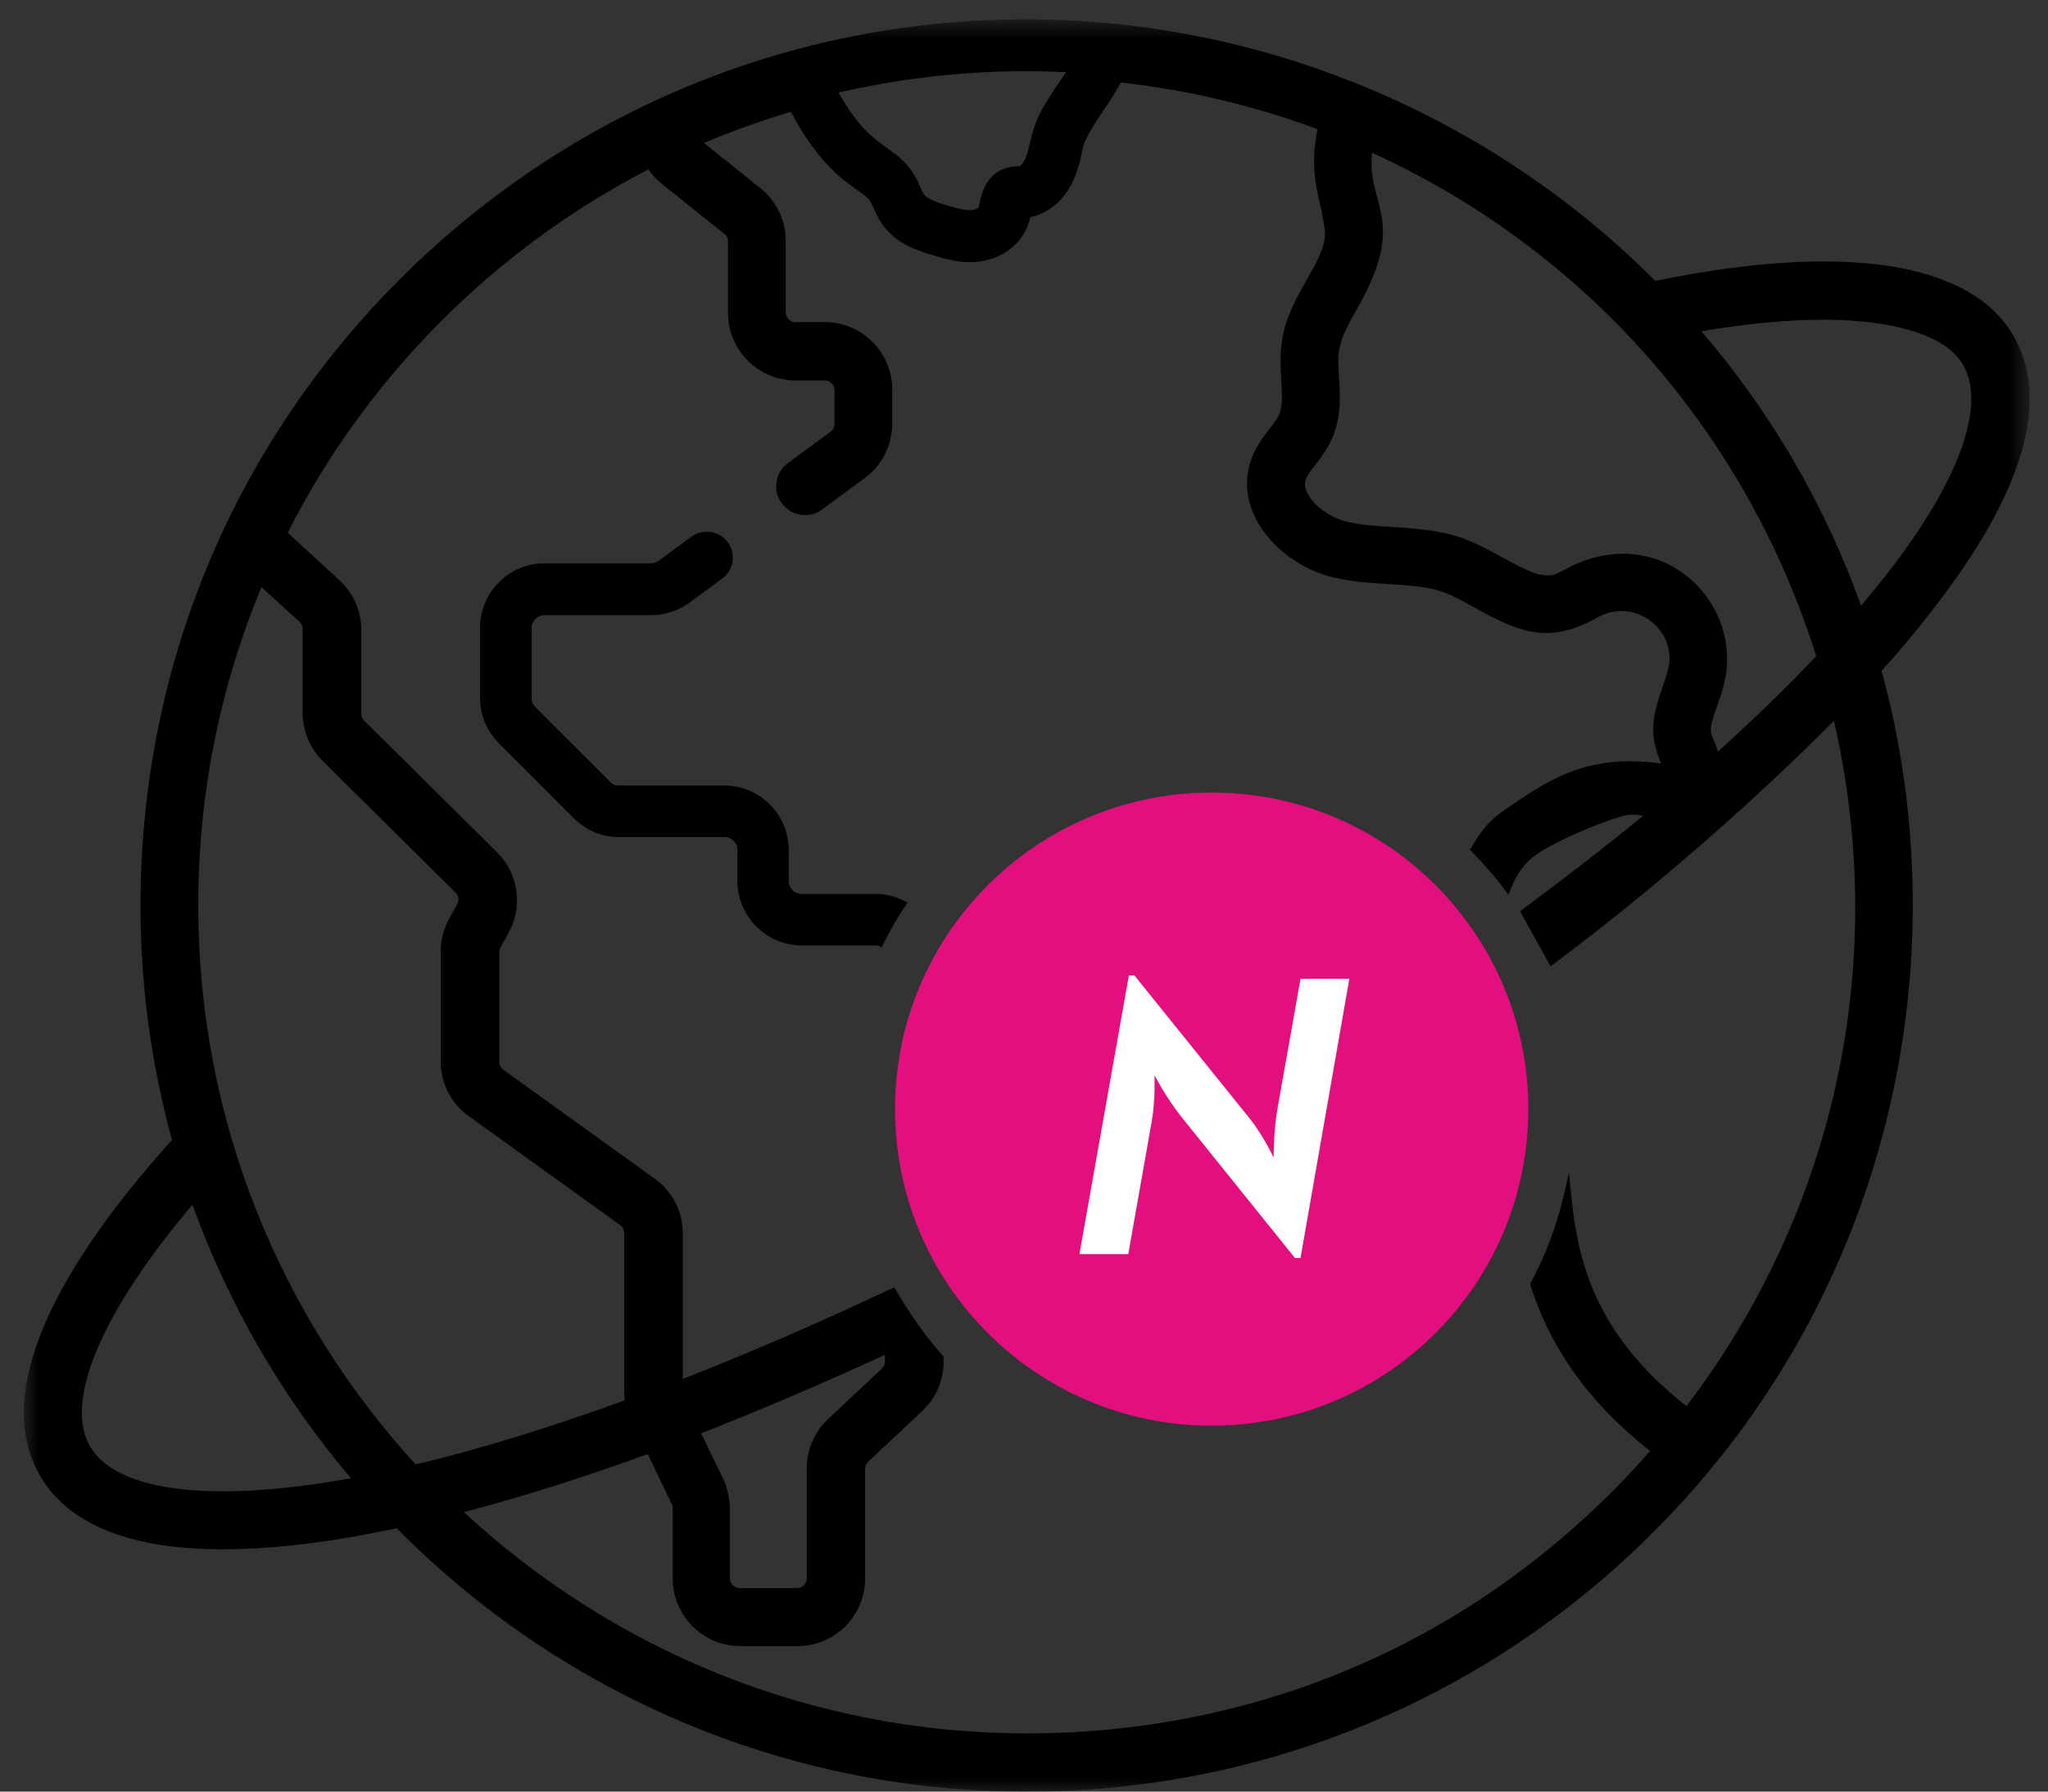 <svg width="80" height="70" viewBox="0 0 80 70" fill="none" xmlns="http://www.w3.org/2000/svg">
<rect x="0" y="0" width="80" height="70" fill="#333333" stroke="none"/>
<mask id="mask0_976_9278" style="mask-type:luminance" maskUnits="userSpaceOnUse" x="0" y="0" width="80" height="71">
<path d="M79.282 0.756H0.932V70.004H79.282V0.756Z" fill="white"/>
</mask>
<g mask="url(#mask0_976_9278)">
<path d="M78.652 13.122C76.982 10.224 72.008 9.461 64.661 10.976C58.375 4.666 49.788 0.968 40.89 0.766C31.515 0.551 22.641 4.058 15.89 10.642C9.187 17.202 5.489 25.98 5.489 35.379C5.489 38.552 5.919 41.617 6.718 44.539C1.649 50.169 -0.14 54.701 1.553 57.635C2.388 59.091 3.986 60.009 6.3 60.367C7.028 60.474 7.839 60.534 8.71 60.534C10.236 60.534 11.978 60.367 13.91 60.021C14.423 59.925 14.96 59.818 15.496 59.711C21.77 66.056 30.489 70.004 40.103 70.004C48.905 70.004 57.302 66.7 63.731 60.689C70.183 54.665 74.06 46.483 74.644 37.645C74.895 33.721 74.501 29.869 73.499 26.207C74.227 25.408 74.883 24.62 75.479 23.845C79.045 19.265 80.107 15.651 78.652 13.122ZM7.517 47.068C8.936 51.004 11.047 54.618 13.707 57.755C13.648 57.767 13.576 57.779 13.516 57.791C8.173 58.733 4.535 58.268 3.509 56.502C2.496 54.725 3.986 51.242 7.517 47.068ZM10.213 22.939L11.703 24.298C11.775 24.37 11.823 24.465 11.823 24.573V27.853C11.823 28.556 12.109 29.236 12.598 29.725L17.798 34.878C17.918 34.997 17.941 35.176 17.858 35.331L17.548 35.892C17.333 36.285 17.214 36.727 17.214 37.18V41.474C17.214 42.321 17.619 43.12 18.311 43.609L24.227 47.867C24.323 47.939 24.382 48.046 24.382 48.177V54.379C24.382 54.487 24.394 54.606 24.406 54.713C21.484 55.775 18.741 56.622 16.236 57.218C10.964 51.457 7.744 43.788 7.744 35.391C7.744 31.061 8.578 26.875 10.213 22.939ZM41.641 2.817L41.522 2.996C40.639 4.308 40.484 4.547 40.234 5.584C40.186 5.775 40.15 5.954 40.091 6.109C40.019 6.3 39.924 6.419 39.864 6.467L39.84 6.491H39.757C39.625 6.503 39.399 6.515 39.172 6.61C38.516 6.896 38.361 7.529 38.278 7.874C38.266 7.946 38.242 8.03 38.23 8.077L38.218 8.113L38.182 8.137C38.135 8.173 38.051 8.208 37.932 8.208H37.872C37.61 8.208 37.312 8.113 37.001 8.03C36.608 7.91 36.214 7.779 36.083 7.576C36.035 7.517 35.988 7.397 35.94 7.29C35.88 7.147 35.809 6.992 35.713 6.837C35.403 6.324 35.069 6.085 34.687 5.811C34.151 5.429 33.554 5 32.839 3.759L32.755 3.616L32.91 3.581C35.522 2.996 38.206 2.722 40.866 2.793C41.069 2.793 41.236 2.805 41.415 2.817H41.641ZM51.756 9.139C51.756 9.687 51.422 10.26 51.052 10.916C50.67 11.596 50.229 12.359 50.086 13.266C49.99 13.826 50.026 14.375 50.05 14.864C50.086 15.413 50.11 15.89 49.955 16.224C49.883 16.379 49.74 16.558 49.597 16.748C49.346 17.07 49.072 17.428 48.893 17.905C48.595 18.705 48.666 19.539 49.096 20.339C49.668 21.412 50.837 22.271 52.125 22.569C52.853 22.736 53.557 22.784 54.236 22.819C56.109 22.939 56.36 23.046 57.6 23.738C59.294 24.68 60.451 25.181 62.276 24.191C62.383 24.131 62.49 24.072 62.586 24.036C63.218 23.75 63.957 23.845 64.506 24.287C65.067 24.728 65.317 25.408 65.174 26.099C65.126 26.314 65.043 26.553 64.959 26.803C64.733 27.459 64.434 28.258 64.661 29.165C64.721 29.391 64.792 29.594 64.864 29.773C64.876 29.797 64.876 29.809 64.888 29.833C61.977 29.427 60.462 30.477 58.709 31.693C58.125 32.099 57.815 32.528 57.469 33.125L57.421 33.208L57.481 33.268C57.982 33.781 58.411 34.258 58.793 34.783L58.924 34.95L59.007 34.747C59.27 34.091 59.568 33.697 60.033 33.375C60.797 32.85 62.347 32.194 63.337 31.896C63.635 31.801 63.91 31.825 64.184 31.872C62.741 33.065 61.011 34.389 59.377 35.606L60.57 37.753C64.768 34.628 68.74 31.085 71.639 28.163C73.797 37.562 71.71 47.282 65.878 54.94C61.93 51.851 61.584 48.654 61.357 46.531L61.286 45.815L61.13 46.519C60.844 47.795 60.391 49.012 59.795 50.121L59.771 50.169L59.783 50.217C60.582 52.721 62.109 54.844 64.458 56.693C58.208 63.814 49.561 67.726 40.114 67.726C31.622 67.726 23.893 64.434 18.12 59.079C20.375 58.494 22.772 57.731 25.301 56.812L26.243 58.769C26.267 58.816 26.279 58.876 26.279 58.936V61.679C26.279 63.134 27.46 64.315 28.915 64.315H31.157C32.612 64.315 33.793 63.134 33.793 61.679V57.385C33.793 57.278 33.841 57.182 33.912 57.111L36.023 55.131C36.56 54.63 36.858 53.938 36.858 53.21V52.996L36.822 52.96C36.107 52.173 35.451 51.195 34.938 50.3L34.592 50.455C31.885 51.731 29.225 52.876 26.672 53.878V48.189C26.672 47.342 26.267 46.543 25.575 46.054L19.659 41.796C19.564 41.724 19.504 41.617 19.504 41.486V37.192C19.504 37.132 19.516 37.061 19.552 37.013L19.862 36.452C20.434 35.427 20.255 34.127 19.42 33.304L14.22 28.151C14.149 28.079 14.113 27.984 14.113 27.889V24.609C14.113 23.869 13.803 23.165 13.254 22.664L11.238 20.816C14.292 14.768 19.301 9.723 25.325 6.622C25.468 6.825 25.635 7.004 25.837 7.171L28.294 9.139C28.39 9.21 28.438 9.318 28.438 9.437V12.228C28.438 13.683 29.618 14.864 31.074 14.864H32.219C32.421 14.864 32.6 15.031 32.6 15.246V16.569C32.6 16.689 32.541 16.796 32.445 16.868L30.775 18.096C30.537 18.275 30.37 18.538 30.334 18.836C30.286 19.134 30.358 19.432 30.549 19.671C30.728 19.909 30.99 20.076 31.288 20.112C31.586 20.16 31.885 20.088 32.123 19.897L33.793 18.669C34.461 18.18 34.854 17.381 34.854 16.546V15.222C34.854 13.767 33.674 12.586 32.219 12.586H31.074C30.871 12.586 30.692 12.419 30.692 12.204V9.413C30.692 8.602 30.334 7.863 29.702 7.35L27.495 5.584C28.605 5.119 29.738 4.714 30.895 4.368C31.348 5.239 32.099 6.407 33.137 7.171C33.244 7.254 33.34 7.326 33.423 7.385L33.447 7.397C33.936 7.743 33.96 7.767 34.115 8.113C34.199 8.292 34.294 8.518 34.461 8.757C35.01 9.544 35.88 9.807 36.453 9.974C36.894 10.105 37.467 10.284 38.087 10.236C38.969 10.176 39.733 9.699 40.079 8.972C40.162 8.805 40.21 8.638 40.246 8.483C41.033 8.328 41.701 7.707 42.023 6.813C42.166 6.431 42.214 6.193 42.249 6.002C42.321 5.632 42.369 5.405 43.084 4.344C43.311 4.01 43.573 3.616 43.788 3.223C46.424 3.521 49 4.129 51.469 5.048C51.171 6.431 51.422 7.397 51.612 8.173C51.672 8.542 51.756 8.853 51.756 9.139ZM31.515 57.373V61.667C31.515 61.87 31.348 62.049 31.133 62.049H28.891C28.688 62.049 28.509 61.882 28.509 61.667V58.924C28.509 58.53 28.414 58.136 28.247 57.779L27.388 56.001C29.702 55.095 32.099 54.069 34.568 52.936V53.198C34.568 53.306 34.521 53.401 34.449 53.473L32.338 55.453C31.813 55.954 31.515 56.646 31.515 57.373ZM70.947 25.634C69.802 26.851 68.514 28.091 67.106 29.368C67.058 29.189 66.987 29.034 66.939 28.914C66.891 28.807 66.856 28.712 66.844 28.652C66.784 28.413 66.915 28.032 67.07 27.59C67.19 27.268 67.309 26.934 67.38 26.565C67.703 25.002 67.07 23.38 65.782 22.426C64.47 21.448 62.753 21.376 61.19 22.223C61.023 22.307 60.868 22.39 60.749 22.438C60.236 22.605 59.628 22.295 58.697 21.782C57.159 20.935 56.574 20.72 54.368 20.589C53.747 20.553 53.163 20.518 52.626 20.386C51.994 20.243 51.338 19.778 51.088 19.301C50.968 19.086 50.944 18.895 51.016 18.716C51.076 18.549 51.219 18.371 51.386 18.156C51.601 17.882 51.827 17.571 52.006 17.19C52.4 16.343 52.352 15.484 52.304 14.733C52.28 14.339 52.256 13.957 52.316 13.647C52.4 13.146 52.698 12.61 53.02 12.049C54.344 9.723 54.069 8.745 53.795 7.707C53.664 7.207 53.521 6.682 53.592 5.966C61.953 9.783 68.191 16.88 70.947 25.634ZM73.69 22.45C73.38 22.843 73.046 23.249 72.7 23.666C71.304 19.778 69.217 16.152 66.462 12.944C68.991 12.514 71.209 12.383 72.974 12.586C74.31 12.741 76.04 13.146 76.684 14.256C77.602 15.842 76.517 18.836 73.69 22.45ZM34.437 37.013C34.735 36.405 35.069 35.82 35.451 35.272C35.081 35.057 34.652 34.926 34.187 34.926H31.312C31.038 34.926 30.811 34.699 30.811 34.425V33.208C30.811 31.825 29.678 30.692 28.294 30.692H24.179C24.048 30.692 23.917 30.644 23.834 30.548L20.911 27.626C20.816 27.531 20.768 27.411 20.768 27.28V24.537C20.768 24.263 20.995 24.036 21.269 24.036H25.432C25.969 24.036 26.505 23.857 26.935 23.547L28.211 22.605C28.664 22.271 28.76 21.639 28.426 21.185C28.092 20.732 27.459 20.649 27.006 20.971L25.73 21.913C25.647 21.973 25.539 22.008 25.432 22.008H21.269C19.886 22.008 18.753 23.142 18.753 24.525V27.268C18.753 27.936 19.015 28.568 19.492 29.046L22.414 31.968C22.891 32.445 23.524 32.707 24.191 32.707H28.306C28.581 32.707 28.807 32.934 28.807 33.208V34.425C28.807 35.808 29.94 36.941 31.324 36.941H34.199C34.294 36.941 34.365 36.965 34.437 37.013Z" fill="black"/>
</g>
<mask id="mask1_976_9278" style="mask-type:luminance" maskUnits="userSpaceOnUse" x="0" y="0" width="80" height="71">
<path d="M79.282 0.756H0.932V70.004H79.282V0.756Z" fill="white"/>
</mask>
<g mask="url(#mask1_976_9278)">
<path d="M47.33 55.703C54.164 55.703 59.699 50.169 59.699 43.334C59.699 36.5 54.164 30.966 47.33 30.966C40.496 30.966 34.961 36.5 34.961 43.334C34.961 50.169 40.496 55.703 47.33 55.703Z" fill="#E40F7E"/>
</g>
<mask id="mask2_976_9278" style="mask-type:luminance" maskUnits="userSpaceOnUse" x="0" y="0" width="80" height="71">
<path d="M79.282 0.756H0.932V70.004H79.282V0.756Z" fill="white"/>
</mask>
<g mask="url(#mask2_976_9278)">
<path d="M50.586 49.155H50.801L52.709 38.242H50.801L49.894 43.358C49.751 44.181 49.751 45.231 49.751 45.231C49.751 45.231 49.333 44.325 48.761 43.633L44.312 38.11H44.097L42.165 49H44.074L44.992 43.8C45.135 43.001 45.099 42.011 45.099 42.011C45.099 42.011 45.564 42.917 46.173 43.668L50.586 49.155Z" fill="white"/>
</g>
</svg>
